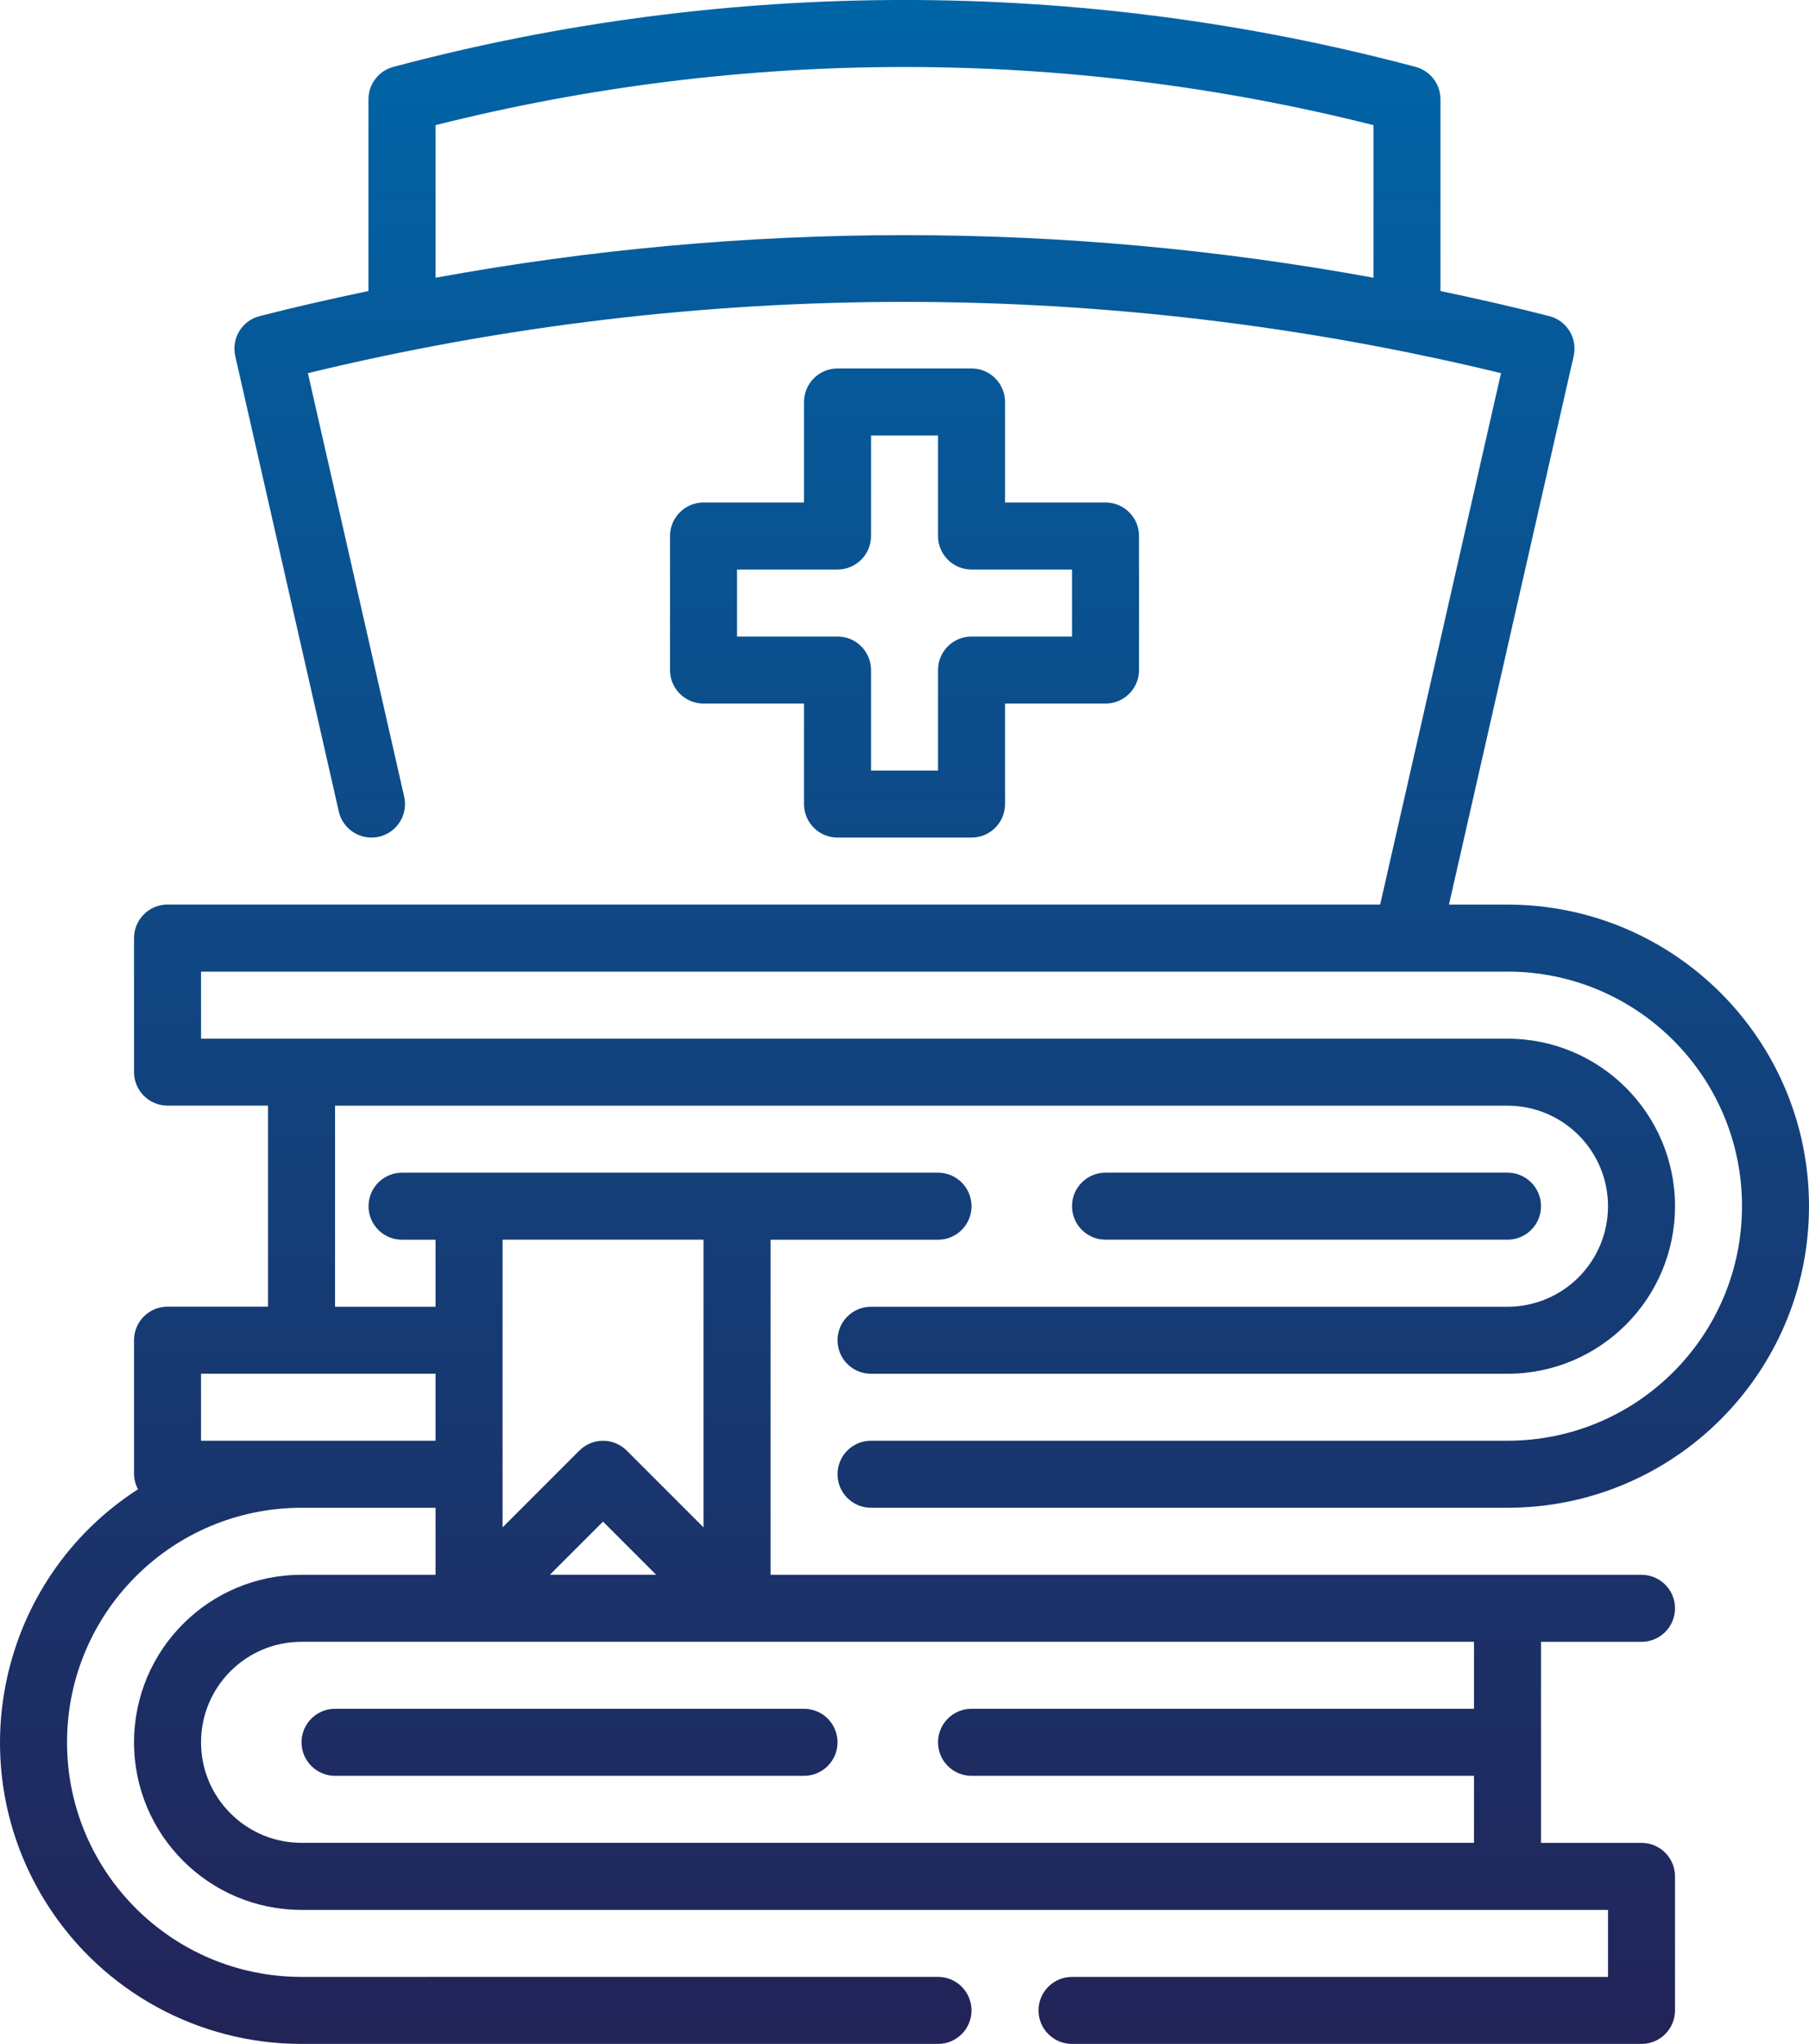 <?xml version="1.0" encoding="UTF-8"?>
<svg id="Layer_1" data-name="Layer 1" xmlns="http://www.w3.org/2000/svg" xmlns:xlink="http://www.w3.org/1999/xlink" viewBox="0 0 432.01 487.97">
  <defs>
    <style>
      .cls-1 {
        fill: url(#linear-gradient);
      }

      .cls-2 {
        fill: url(#linear-gradient-3);
      }

      .cls-3 {
        fill: url(#linear-gradient-4);
      }

      .cls-4 {
        fill: url(#linear-gradient-2);
      }
    </style>
    <linearGradient id="linear-gradient" x1="216.01" y1="-2.03" x2="216.01" y2="484.18" gradientUnits="userSpaceOnUse">
      <stop offset="0" stop-color="#0065a8"/>
      <stop offset="1" stop-color="#222458"/>
    </linearGradient>
    <linearGradient id="linear-gradient-2" x1="136.01" y1="-2.03" x2="136.01" y2="484.18" xlink:href="#linear-gradient"/>
    <linearGradient id="linear-gradient-3" x1="312.01" y1="-2.03" x2="312.01" y2="484.18" xlink:href="#linear-gradient"/>
    <linearGradient id="linear-gradient-4" x1="216.01" x2="216.01" xlink:href="#linear-gradient"/>
  </defs>
  <path class="cls-1" d="m232.01,87.97h-32c-4.42,0-8,3.58-8,8v24h-24c-4.42,0-8,3.58-8,8v32c0,4.42,3.58,8,8,8h24v24c0,4.42,3.58,8,8,8h32c4.42,0,8-3.58,8-8v-24h24c4.42,0,8-3.58,8-8v-32c0-4.42-3.58-8-8-8h-24v-24c0-4.42-3.58-8-8-8Zm24,48v16h-24c-4.42,0-8,3.58-8,8v24h-16v-24c0-4.42-3.58-8-8-8h-24v-16h24c4.42,0,8-3.58,8-8v-24h16v24c0,4.42,3.58,8,8,8h24Z"/>
  <path class="cls-4" d="m80.01,423.97h112c4.42,0,8-3.58,8-8s-3.58-8-8-8h-112c-4.42,0-8,3.58-8,8s3.58,8,8,8Z"/>
  <path class="cls-2" d="m360.01,295.97c4.42,0,8-3.58,8-8s-3.58-8-8-8h-96c-4.42,0-8,3.58-8,8s3.58,8,8,8h96Z"/>
  <path class="cls-3" d="m360.01,231.97c30.93,0,56,25.07,56,56s-25.07,56-56,56h-152c-4.42,0-8,3.58-8,8s3.58,8,8,8h152c39.76,0,72-32.24,72-72s-32.24-72-72-72h-13.98l29.78-130.97c.96-4.23-1.62-8.45-5.82-9.53-8.62-2.21-17.3-4.16-25.99-5.99V23.7c0-3.62-2.44-6.79-5.94-7.73-79.98-21.3-164.15-21.3-244.13,0-3.5.93-5.94,4.11-5.94,7.73v45.78c-8.7,1.83-17.38,3.78-25.99,5.99-4.2,1.08-6.78,5.3-5.82,9.53l24.73,108.74c.98,4.31,5.27,7.01,9.58,6.03,4.31-.98,7.01-5.27,6.03-9.58l-22.99-101.1c93.62-22.69,191.31-22.69,284.93,0l-28.86,126.87H40.01c-4.42,0-8,3.58-8,8v32c0,4.42,3.58,8,8,8h24v48h-24c-4.42,0-8,3.58-8,8v32c.02,1.26.35,2.49.95,3.59C-.43,377.1-10.04,421.62,11.49,455.02c13.26,20.56,36.06,32.98,60.52,32.96h152c4.42,0,8-3.58,8-8s-3.58-8-8-8H72.01c-30.93,0-56-25.07-56-56s25.07-56,56-56h32v16h-32c-22.09,0-40,17.91-40,40s17.91,40,40,40h312v16h-128c-4.42,0-8,3.58-8,8s3.58,8,8,8h136c4.42,0,8-3.58,8-8v-32c0-4.42-3.58-8-8-8h-24v-48h24c4.42,0,8-3.58,8-8s-3.58-8-8-8h-208v-80h40c4.42,0,8-3.58,8-8s-3.58-8-8-8H96.01c-4.42,0-8,3.58-8,8s3.58,8,8,8h8v16h-24v-48h280c13.25,0,24,10.75,24,24s-10.75,24-24,24h-152c-4.42,0-8,3.58-8,8s3.58,8,8,8h152c22.09,0,40-17.91,40-40s-17.91-40-40-40H48.01v-16h312Zm-32-165.66c-74.05-13.56-149.95-13.56-224,0V29.88c73.52-18.51,150.48-18.51,224,0v36.42Zm-208,229.66h48v68.69l-18.34-18.34c-3.12-3.12-8.19-3.12-11.31,0l-18.34,18.34v-68.69Zm36.69,80h-25.38l12.69-12.69,12.69,12.69Zm195.31,16v16h-120c-4.42,0-8,3.58-8,8s3.58,8,8,8h120v16H72.01c-13.25,0-24-10.75-24-24s10.75-24,24-24h280Zm-248-64v16h-56v-16h56Z"/>
</svg>